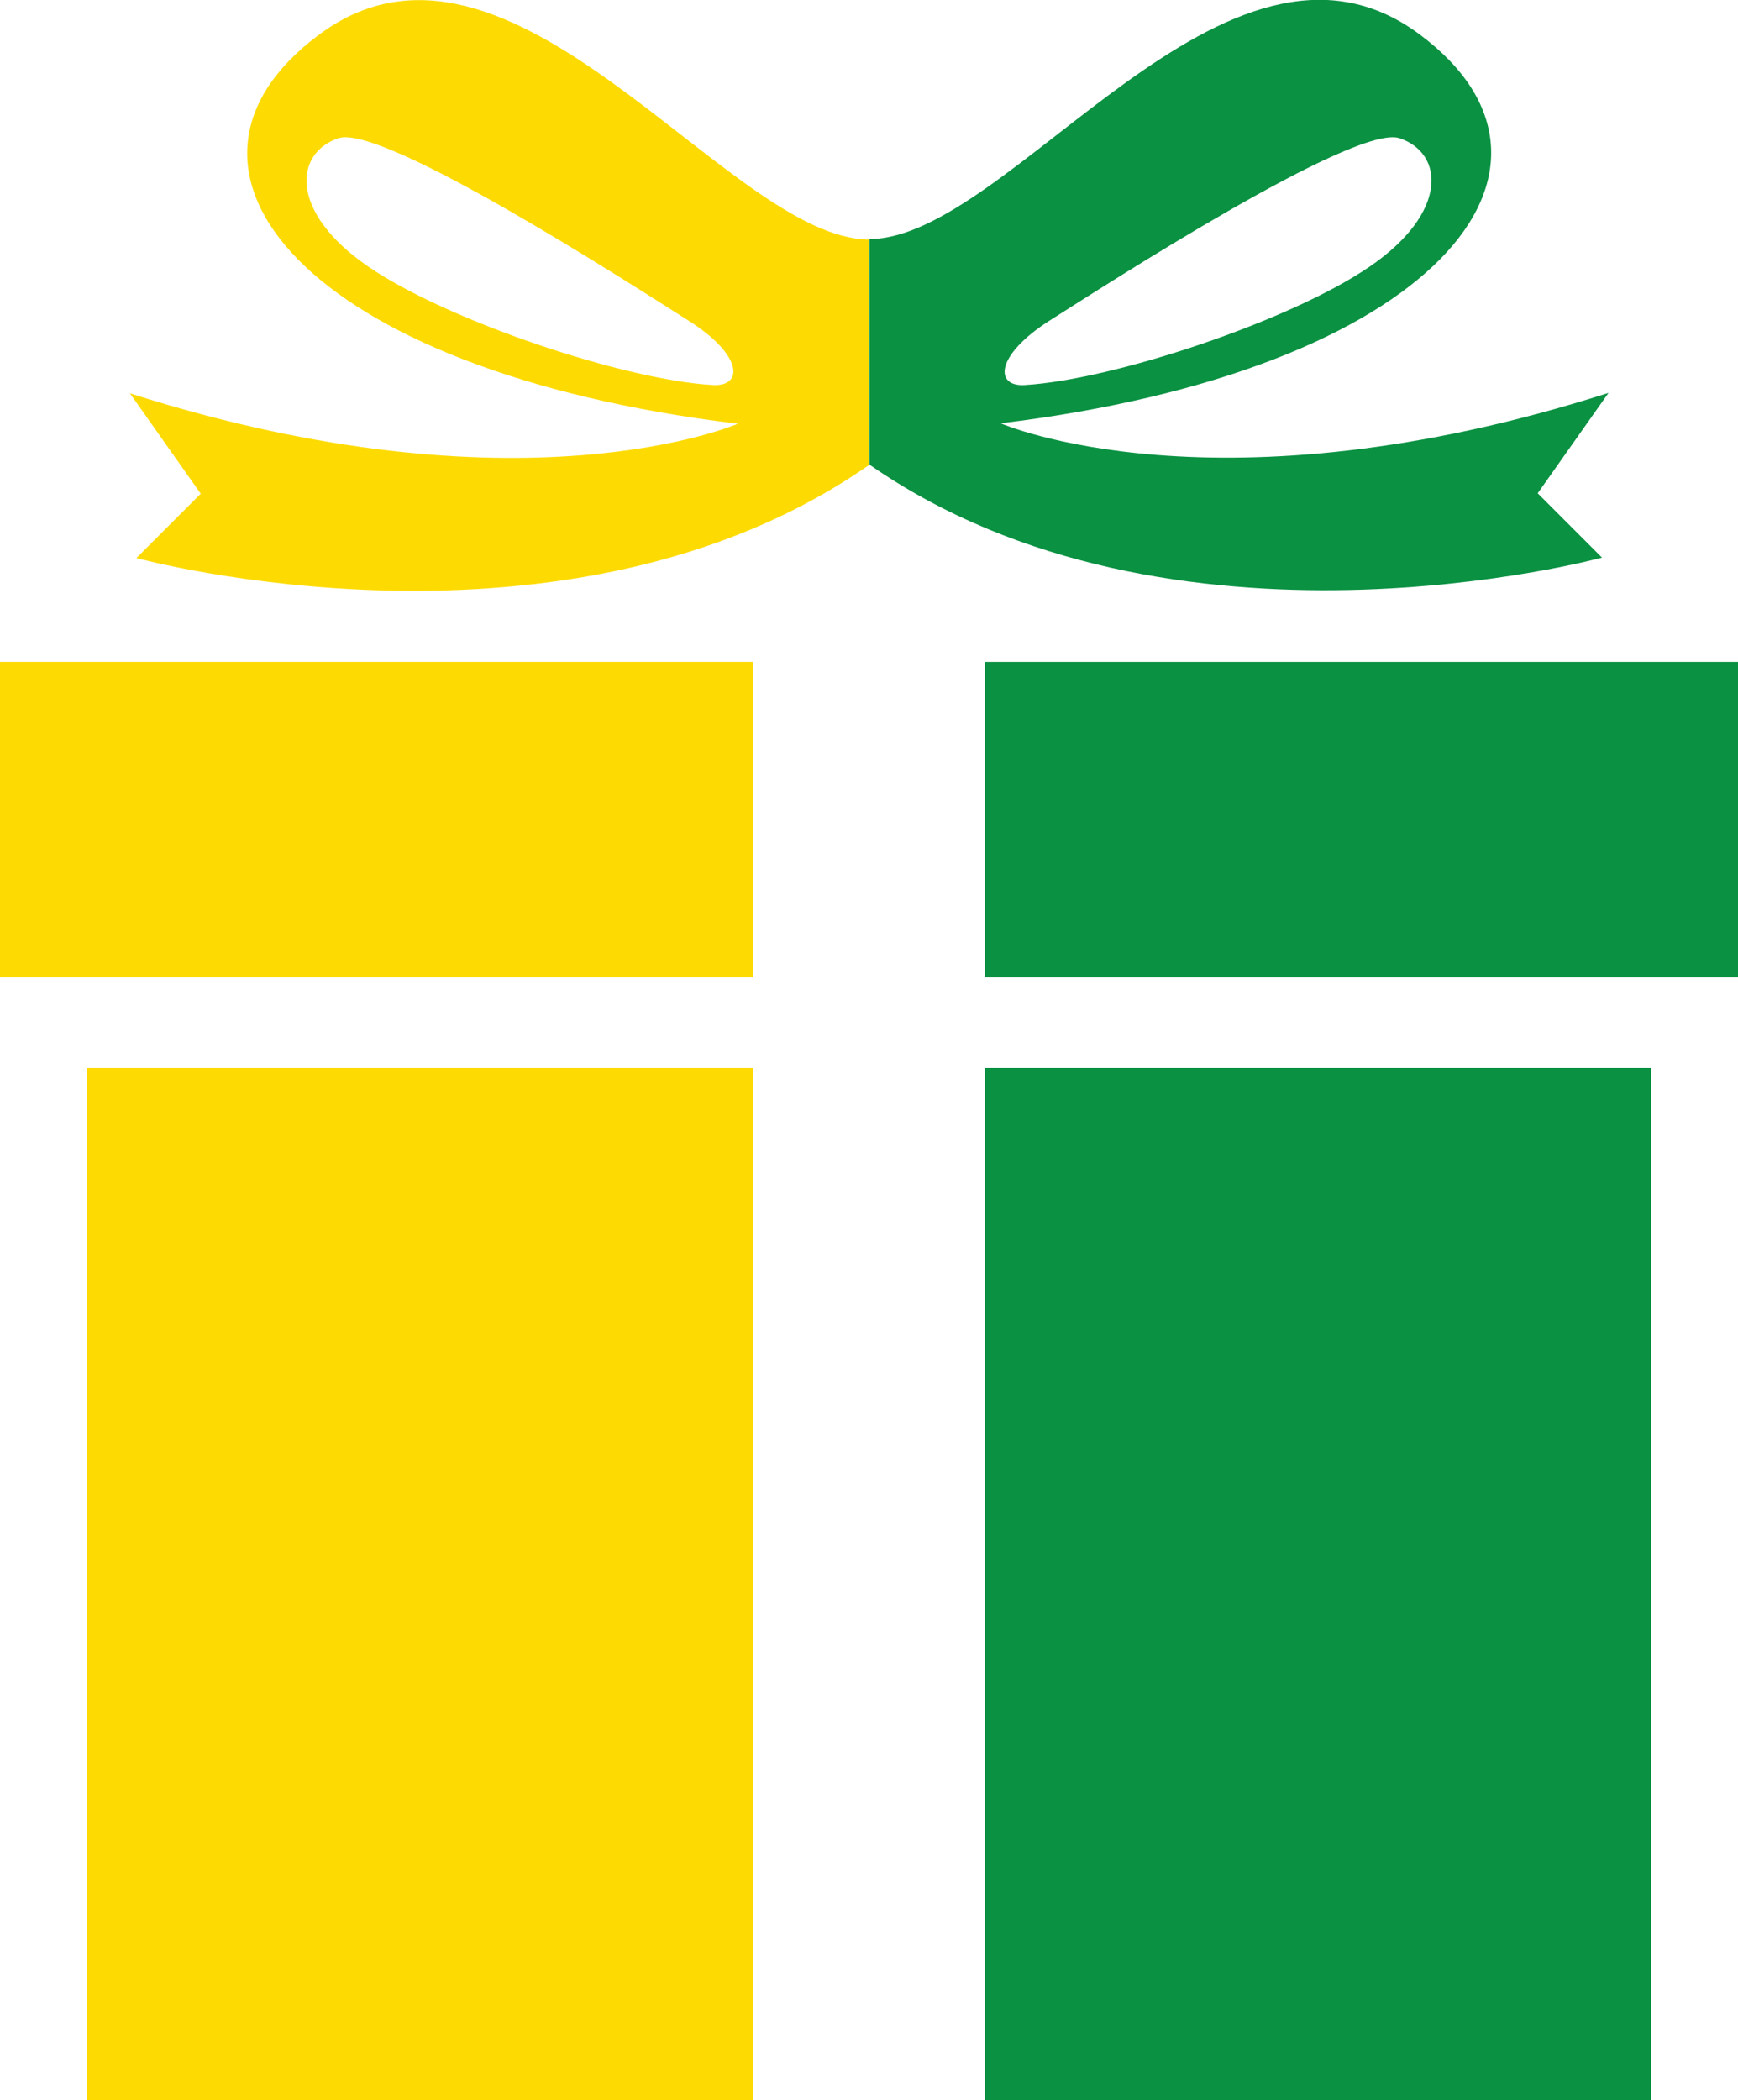 <?xml version="1.0" encoding="UTF-8"?><svg id="_8" xmlns="http://www.w3.org/2000/svg" viewBox="0 0 40 48.32"><defs><style>.cls-1{fill:none;}.cls-2{fill:#fddb02;}.cls-3{fill:#0a9142;}</style></defs><rect class="cls-3" x="22.67" y="15.23" width="17.33" height="7.25"/><rect class="cls-2" y="15.23" width="17.33" height="7.25"/><rect class="cls-2" x="2" y="24.57" width="15.33" height="23.75"/><rect class="cls-3" x="22.67" y="24.57" width="15.33" height="23.75"/><path class="cls-1" d="m23.58,8.86c2.04-.11,6.13-1.48,7.95-2.73,1.82-1.25,1.7-2.61.68-2.95-1.02-.34-6.81,3.41-8.06,4.2-1.25.79-1.26,1.51-.57,1.48Z"/><path class="cls-3" d="m37.02,9.04c-9.01,2.88-13.99.7-13.99.7,9.99-1.21,13.77-5.88,9.64-8.95-4.43-3.29-9.42,4.71-12.66,4.71v5.19c6.96,4.84,16.86,2.14,16.86,2.14l-1.48-1.48,1.63-2.31Zm-12.87-1.66c1.25-.79,7.04-4.54,8.06-4.2,1.02.34,1.14,1.7-.68,2.95-1.82,1.25-5.9,2.61-7.95,2.73-.69.04-.68-.68.57-1.48Z"/><path class="cls-2" d="m20,5.51c-3.24,0-8.24-8.01-12.66-4.71-4.13,3.07-.36,7.74,9.64,8.95,0,0-4.98,2.17-13.99-.7l1.63,2.31-1.48,1.48s9.9,2.71,16.86-2.14c0,0,0,0,0,0v-5.19h0Zm-3.58,3.35c-2.04-.11-6.13-1.48-7.95-2.73-1.82-1.25-1.7-2.61-.68-2.95,1.02-.34,6.81,3.41,8.06,4.2,1.25.79,1.26,1.51.57,1.48Z"/></svg>